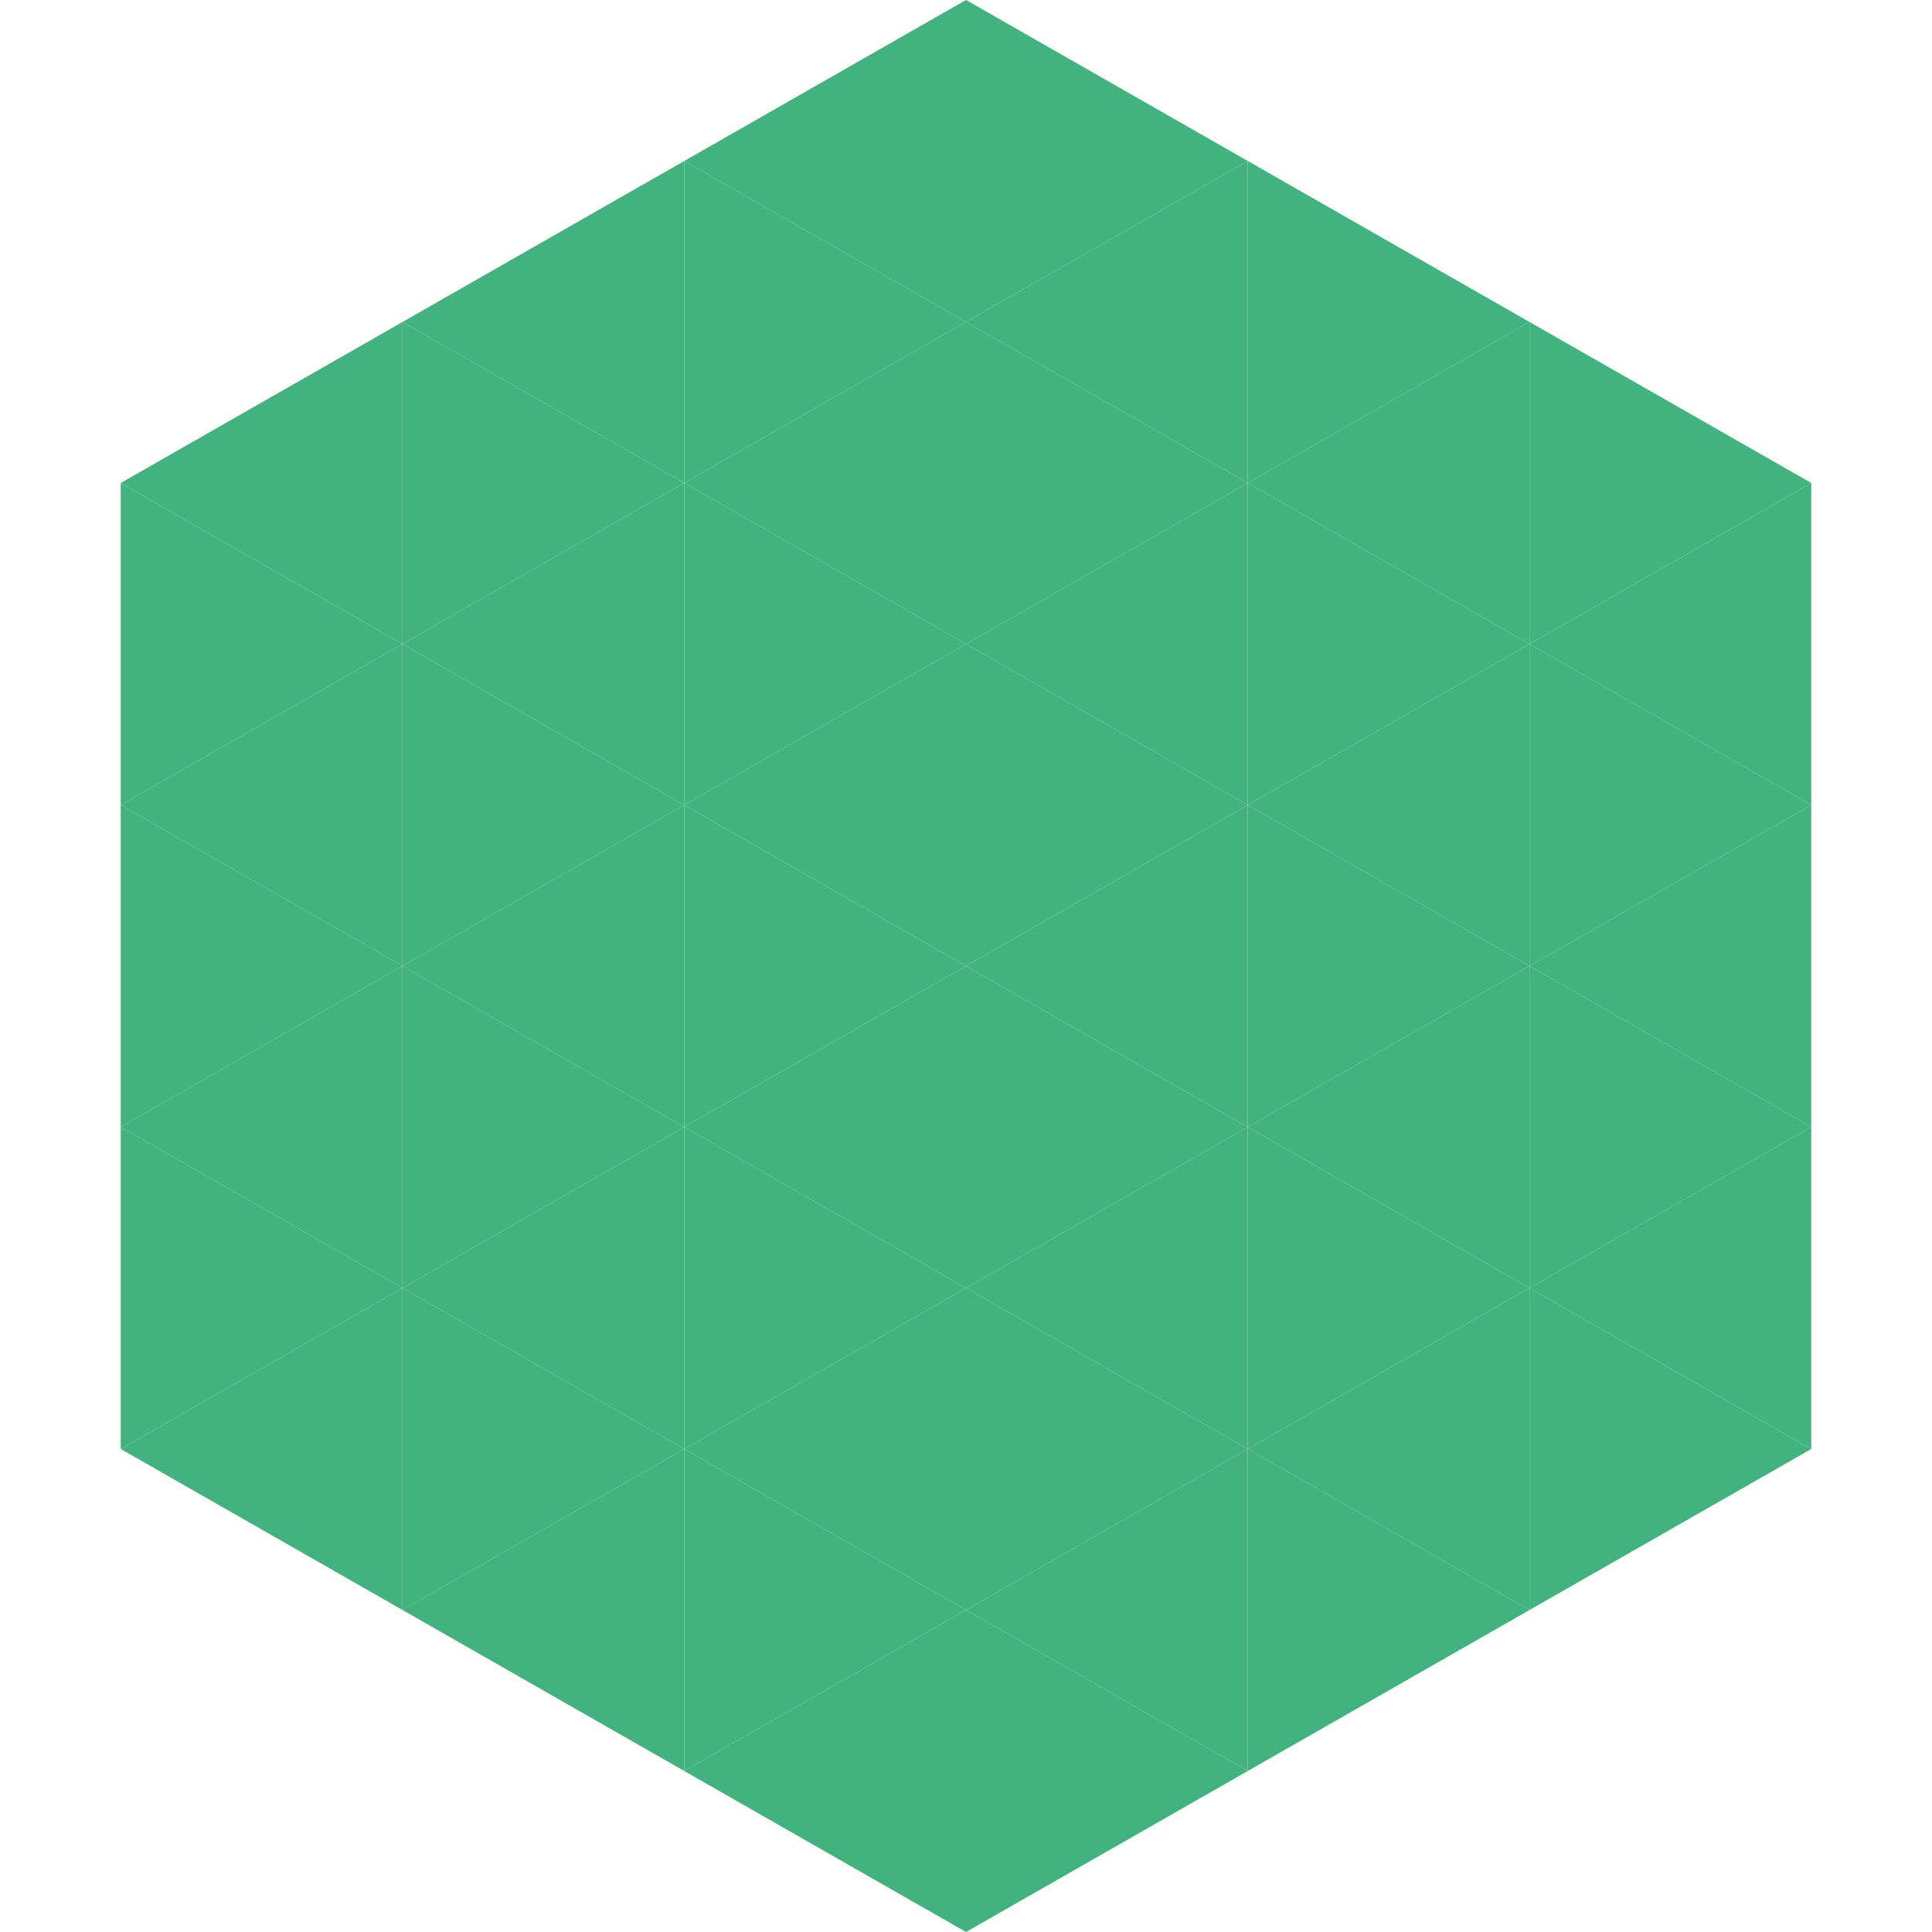 <?xml version="1.0"?>
<!-- Generated by SVGo -->
<svg width="240" height="240"
     xmlns="http://www.w3.org/2000/svg"
     xmlns:xlink="http://www.w3.org/1999/xlink">
<polygon points="50,40 15,60 50,80" style="fill:rgb(66,179,126)" />
<polygon points="190,40 225,60 190,80" style="fill:rgb(66,179,126)" />
<polygon points="15,60 50,80 15,100" style="fill:rgb(66,179,126)" />
<polygon points="225,60 190,80 225,100" style="fill:rgb(66,179,126)" />
<polygon points="50,80 15,100 50,120" style="fill:rgb(66,179,126)" />
<polygon points="190,80 225,100 190,120" style="fill:rgb(66,179,126)" />
<polygon points="15,100 50,120 15,140" style="fill:rgb(66,179,126)" />
<polygon points="225,100 190,120 225,140" style="fill:rgb(66,179,126)" />
<polygon points="50,120 15,140 50,160" style="fill:rgb(66,179,126)" />
<polygon points="190,120 225,140 190,160" style="fill:rgb(66,179,126)" />
<polygon points="15,140 50,160 15,180" style="fill:rgb(66,179,126)" />
<polygon points="225,140 190,160 225,180" style="fill:rgb(66,179,126)" />
<polygon points="50,160 15,180 50,200" style="fill:rgb(66,179,126)" />
<polygon points="190,160 225,180 190,200" style="fill:rgb(66,179,126)" />
<polygon points="15,180 50,200 15,220" style="fill:rgb(255,255,255); fill-opacity:0" />
<polygon points="225,180 190,200 225,220" style="fill:rgb(255,255,255); fill-opacity:0" />
<polygon points="50,0 85,20 50,40" style="fill:rgb(255,255,255); fill-opacity:0" />
<polygon points="190,0 155,20 190,40" style="fill:rgb(255,255,255); fill-opacity:0" />
<polygon points="85,20 50,40 85,60" style="fill:rgb(66,179,126)" />
<polygon points="155,20 190,40 155,60" style="fill:rgb(66,179,126)" />
<polygon points="50,40 85,60 50,80" style="fill:rgb(66,179,126)" />
<polygon points="190,40 155,60 190,80" style="fill:rgb(66,179,126)" />
<polygon points="85,60 50,80 85,100" style="fill:rgb(66,179,126)" />
<polygon points="155,60 190,80 155,100" style="fill:rgb(66,179,126)" />
<polygon points="50,80 85,100 50,120" style="fill:rgb(66,179,126)" />
<polygon points="190,80 155,100 190,120" style="fill:rgb(66,179,126)" />
<polygon points="85,100 50,120 85,140" style="fill:rgb(66,179,126)" />
<polygon points="155,100 190,120 155,140" style="fill:rgb(66,179,126)" />
<polygon points="50,120 85,140 50,160" style="fill:rgb(66,179,126)" />
<polygon points="190,120 155,140 190,160" style="fill:rgb(66,179,126)" />
<polygon points="85,140 50,160 85,180" style="fill:rgb(66,179,126)" />
<polygon points="155,140 190,160 155,180" style="fill:rgb(66,179,126)" />
<polygon points="50,160 85,180 50,200" style="fill:rgb(66,179,126)" />
<polygon points="190,160 155,180 190,200" style="fill:rgb(66,179,126)" />
<polygon points="85,180 50,200 85,220" style="fill:rgb(66,179,126)" />
<polygon points="155,180 190,200 155,220" style="fill:rgb(66,179,126)" />
<polygon points="120,0 85,20 120,40" style="fill:rgb(66,179,126)" />
<polygon points="120,0 155,20 120,40" style="fill:rgb(66,179,126)" />
<polygon points="85,20 120,40 85,60" style="fill:rgb(66,179,126)" />
<polygon points="155,20 120,40 155,60" style="fill:rgb(66,179,126)" />
<polygon points="120,40 85,60 120,80" style="fill:rgb(66,179,126)" />
<polygon points="120,40 155,60 120,80" style="fill:rgb(66,179,126)" />
<polygon points="85,60 120,80 85,100" style="fill:rgb(66,179,126)" />
<polygon points="155,60 120,80 155,100" style="fill:rgb(66,179,126)" />
<polygon points="120,80 85,100 120,120" style="fill:rgb(66,179,126)" />
<polygon points="120,80 155,100 120,120" style="fill:rgb(66,179,126)" />
<polygon points="85,100 120,120 85,140" style="fill:rgb(66,179,126)" />
<polygon points="155,100 120,120 155,140" style="fill:rgb(66,179,126)" />
<polygon points="120,120 85,140 120,160" style="fill:rgb(66,179,126)" />
<polygon points="120,120 155,140 120,160" style="fill:rgb(66,179,126)" />
<polygon points="85,140 120,160 85,180" style="fill:rgb(66,179,126)" />
<polygon points="155,140 120,160 155,180" style="fill:rgb(66,179,126)" />
<polygon points="120,160 85,180 120,200" style="fill:rgb(66,179,126)" />
<polygon points="120,160 155,180 120,200" style="fill:rgb(66,179,126)" />
<polygon points="85,180 120,200 85,220" style="fill:rgb(66,179,126)" />
<polygon points="155,180 120,200 155,220" style="fill:rgb(66,179,126)" />
<polygon points="120,200 85,220 120,240" style="fill:rgb(66,179,126)" />
<polygon points="120,200 155,220 120,240" style="fill:rgb(66,179,126)" />
<polygon points="85,220 120,240 85,260" style="fill:rgb(255,255,255); fill-opacity:0" />
<polygon points="155,220 120,240 155,260" style="fill:rgb(255,255,255); fill-opacity:0" />
</svg>
